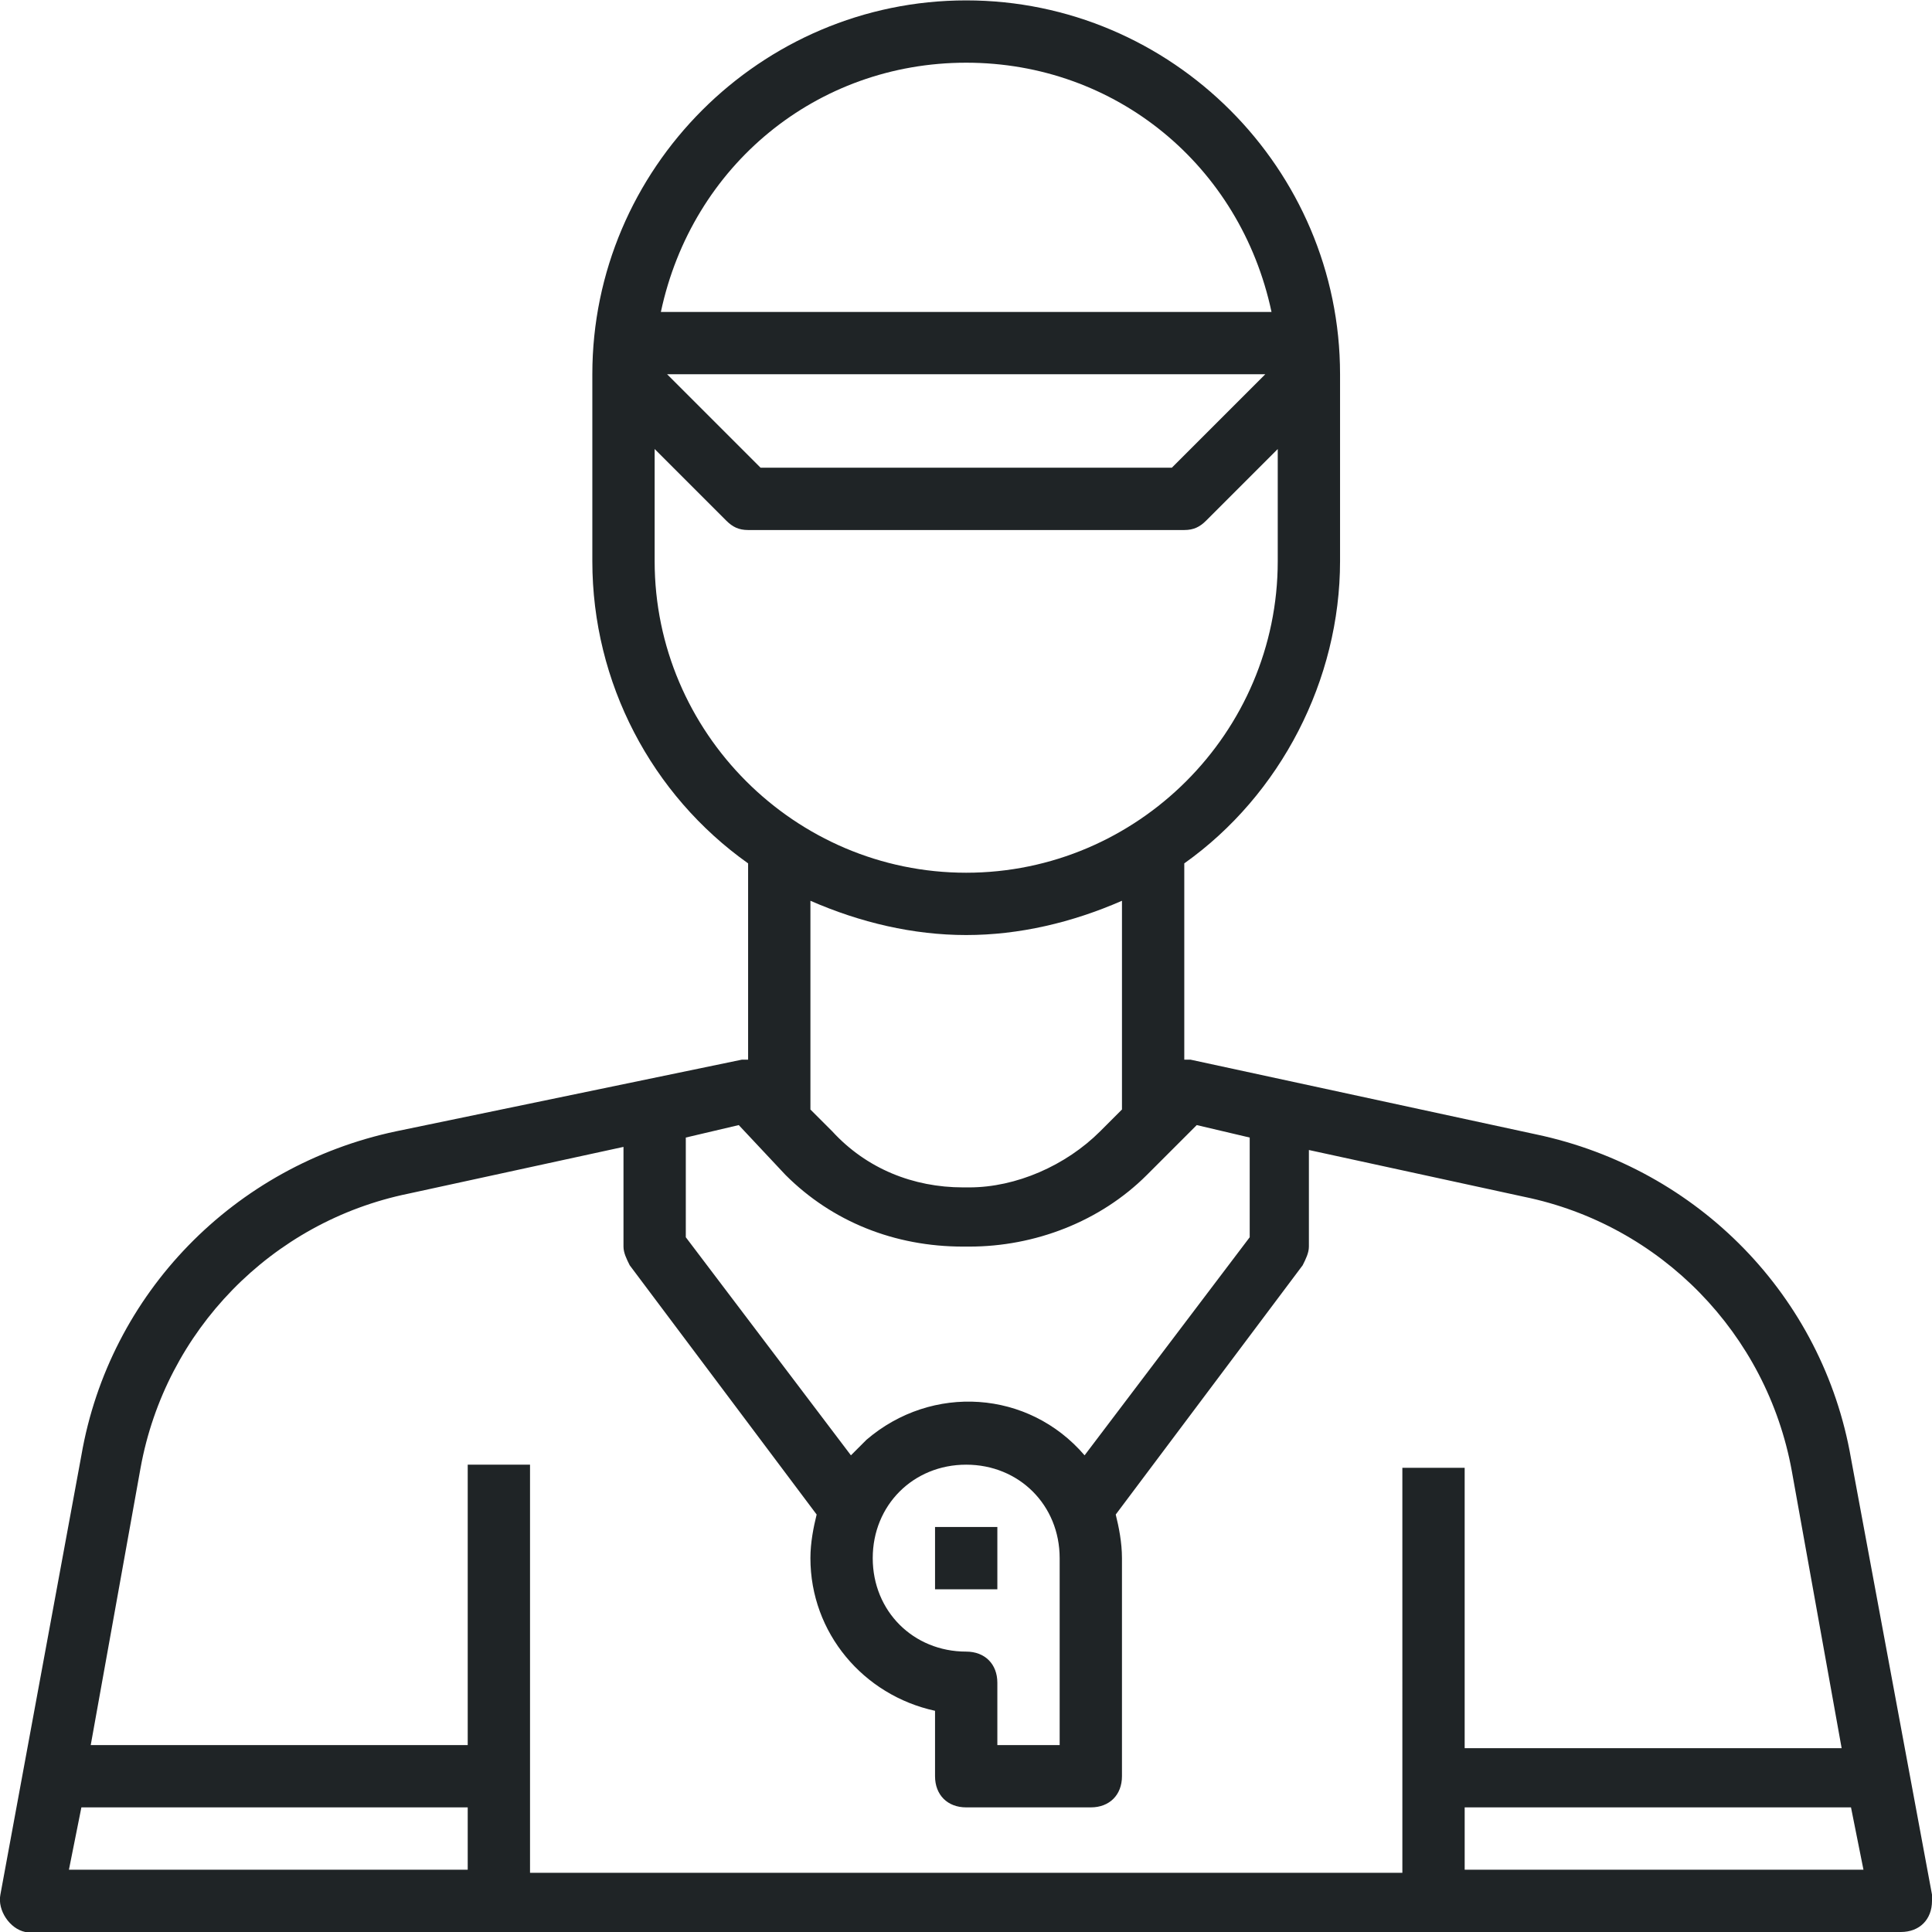 <?xml version="1.0" encoding="utf-8"?>
<!-- Generator: Adobe Illustrator 23.0.1, SVG Export Plug-In . SVG Version: 6.00 Build 0)  -->
<svg version="1.1" id="Capa_1" xmlns="http://www.w3.org/2000/svg" xmlns:xlink="http://www.w3.org/1999/xlink" x="0px" y="0px"
	 viewBox="0 0 496.1 496.1" style="enable-background:new 0 0 496.1 496.1;" xml:space="preserve">
<style type="text/css">
	.st0{fill:#1f2426;}
</style>
<g>
	<g>
		<path class="st0" d="M475.3,374.5c-7.2-41.6-39.2-74.4-80.8-83.2l-88.8-19.2c-0.8,0-0.8,0-1.6,0v-50.4c24.8-17.6,40-47.2,40-77.6
			v-48c0-52.8-43.2-96-96-96s-96,43.2-96,96v48c0,31.2,15.2,60,40,77.6v50.4c-0.8,0-0.8,0-1.6,0l-88.8,18.4
			c-41.6,8.8-73.6,41.6-80.8,83.2L0.1,486.5c-0.8,4,2.4,8.8,6.4,9.6c0.8,0,0.8,0,1.6,0h480c4.8,0,8-3.2,8-8c0-0.8,0-0.8,0-1.6
			L475.3,374.5z M248.1,16.1c38.4,0,70.4,26.4,78.4,64H169.7C177.7,42.5,209.7,16.1,248.1,16.1z M324.9,96.1l-24,24H195.3l-24-24
			H324.9z M168.1,144.1v-28.8l18.4,18.4c1.6,1.6,3.2,2.4,5.6,2.4h112c2.4,0,4-0.8,5.6-2.4l18.4-18.4v28.8c0,44-36,80-80,80
			S168.1,188.1,168.1,144.1z M288.1,231.3v53.6l-5.6,5.6c-8.8,8.8-21.6,14.4-33.6,14.4h-1.6c-12.8,0-24.8-4.8-33.6-14.4l-5.6-5.6
			v-53.6c12.8,5.6,26.4,8.8,40,8.8C261.7,240.1,275.3,236.9,288.1,231.3z M176.1,292.1l13.6-3.2l12,12.8c12,12,28,18.4,45.6,18.4
			h1.6c16.8,0,33.6-6.4,45.6-18.4l12.8-12.8l13.6,3.2v25.6l-42.4,56c-14.4-16.8-39.2-18.4-56-4c-1.6,1.6-2.4,2.4-4,4l-42.4-56
			L176.1,292.1L176.1,292.1z M248.1,424.1c-13.6,0-24-10.4-24-24s10.4-24,24-24s24,10.4,24,24v48h-16v-16
			C256.1,427.3,252.9,424.1,248.1,424.1z M120.1,480.1H17.7l3.2-16h99.2V480.1z M360.1,480.9h-224V376.1h-16v72H23.3l12.8-71.2
			c6.4-35.2,33.6-63.2,68.8-70.4l55.2-12v25.6c0,1.6,0.8,3.2,1.6,4.8l48,64c-0.8,3.2-1.6,7.2-1.6,11.2c0,19.2,13.6,35.2,32,39.2
			v16.8c0,4.8,3.2,8,8,8h32c4.8,0,8-3.2,8-8v-56c0-4-0.8-8-1.6-11.2l48-64c0.8-1.6,1.6-3.2,1.6-4.8v-24.8l55.2,12
			c35.2,7.2,62.4,35.2,68.8,70.4l12.8,71.2h-96.8v-72h-16L360.1,480.9L360.1,480.9z M376.1,480.1v-16h99.2l3.2,16H376.1z"/>
	</g>
</g>
<g>
	<g>
		<rect x="240.1" y="392.1" class="st0" width="16" height="16"/>
	</g>
</g>
</svg>
